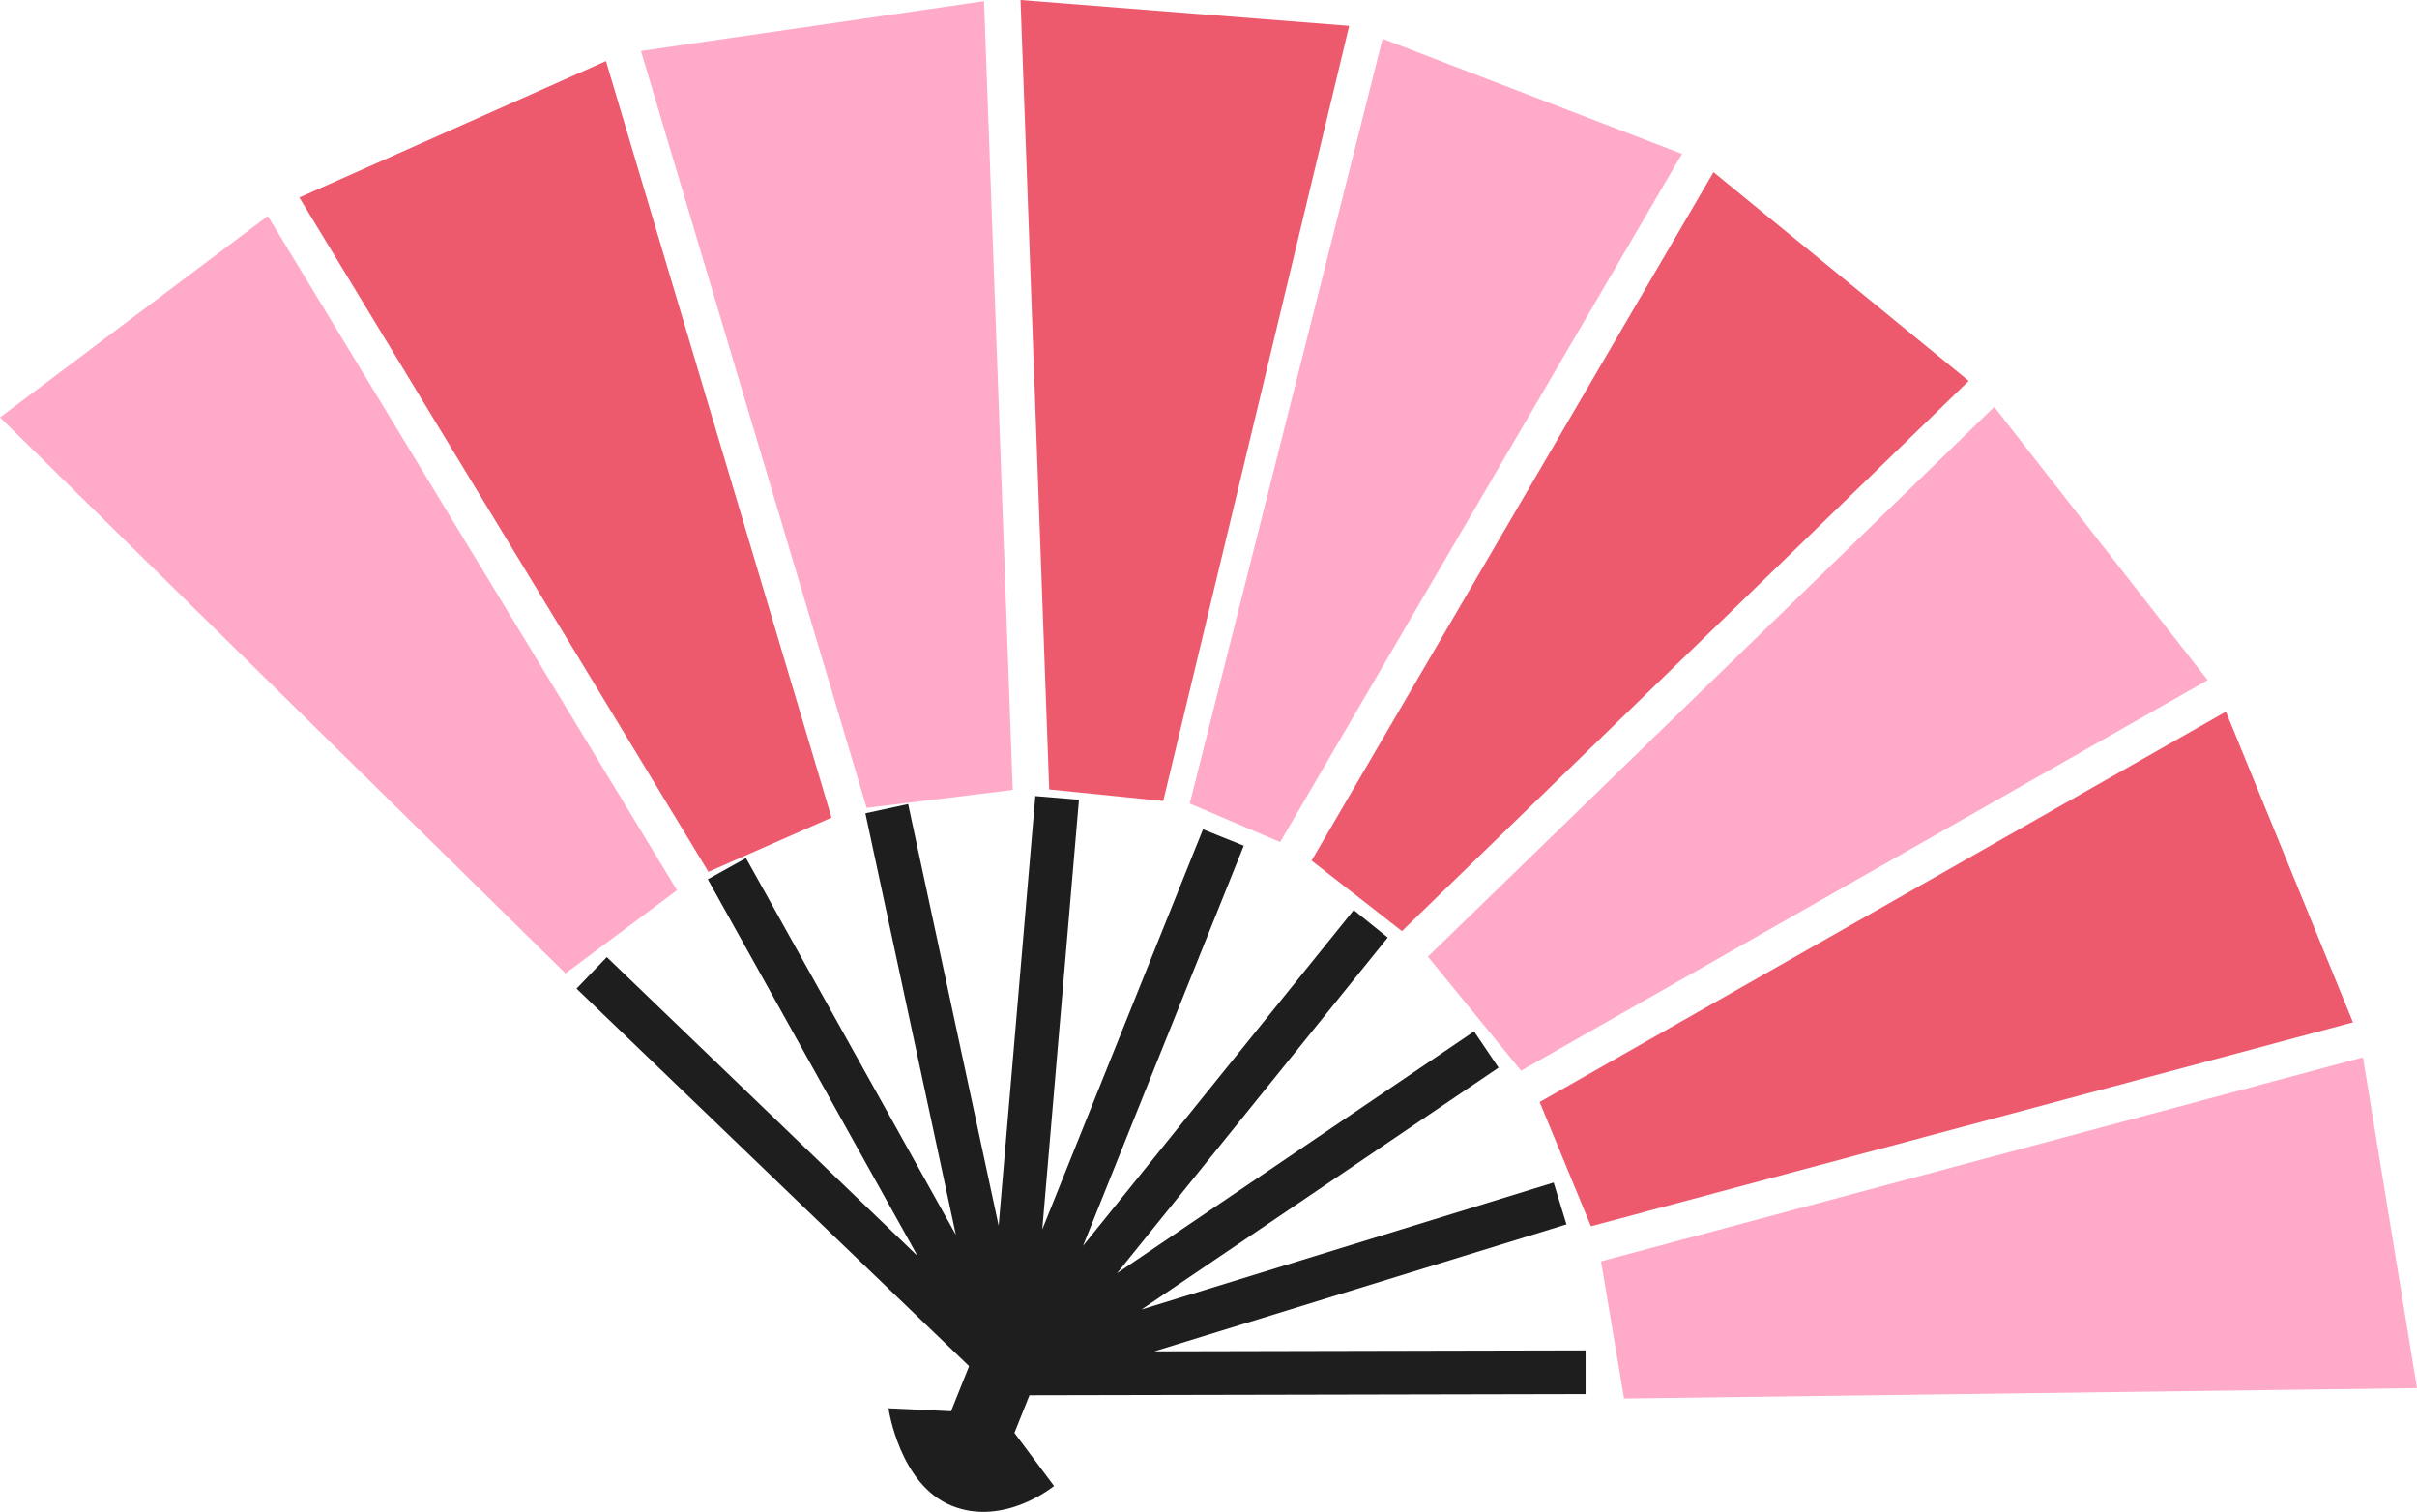 <?xml version="1.0" encoding="UTF-8"?><svg id="_レイヤー_2" xmlns="http://www.w3.org/2000/svg" viewBox="0 0 229.95 143.86"><defs><style>.cls-1{fill:#ffaac8;}.cls-2{fill:#ed5a6e;}.cls-3{fill:#1e1e1e;}</style></defs><g id="deco"><g><path class="cls-3" d="M97.95,132.75l52.9-.11v-4.16s-41.03,.09-41.03,.09l39.21-12.08-1.22-3.98-39.21,12.08,33.97-23.01-2.33-3.45-33.97,23.01,25.76-31.94-3.24-2.61-25.75,31.94,15.29-38.07h-.01s-3.85-1.55-3.85-1.55h-.02s-15.29,38.06-15.29,38.06l3.49-40.88-4.15-.35-3.49,40.88-8.61-40.12-4.07,.88,8.61,40.11-19.97-35.85-3.63,2.02,19.96,35.84-29.57-28.44-2.88,3,37.35,35.92-1.72,4.29-5.95-.28s1.03,7.27,6.03,9.28c4.99,2.01,9.72-1.89,9.72-1.89l-3.77-5.05,1.44-3.6Z"/><g><polygon class="cls-1" points="113.19 76.45 131.54 3.69 160.02 14.64 121.79 80.12 113.19 76.45"/><polygon class="cls-2" points="124.78 81.88 163.02 16.38 187.3 36.24 133.38 88.59 124.78 81.88"/><polygon class="cls-1" points="135.85 91.02 189.73 38.71 210.03 64.71 144.71 101.87 135.85 91.02"/><polygon class="cls-2" points="146.48 104.85 211.77 67.71 223.86 97.27 151.36 116.67 146.48 104.85"/><polygon class="cls-1" points="152.32 120.01 224.81 100.6 229.95 132.07 154.51 133.06 152.32 120.01"/></g><g><polygon class="cls-2" points="97.09 0 128.36 2.46 110.67 76.21 99.82 75.11 97.09 0"/><polygon class="cls-1" points="60.98 4.85 93.62 .11 96.35 75.16 82.45 76.86 60.98 4.85"/><polygon class="cls-2" points="28.48 18.79 57.65 5.81 79.11 77.79 67.4 82.95 28.48 18.79"/><polygon class="cls-1" points="0 39.71 25.48 20.55 64.41 84.7 53.8 92.61 0 39.71"/></g></g></g></svg>